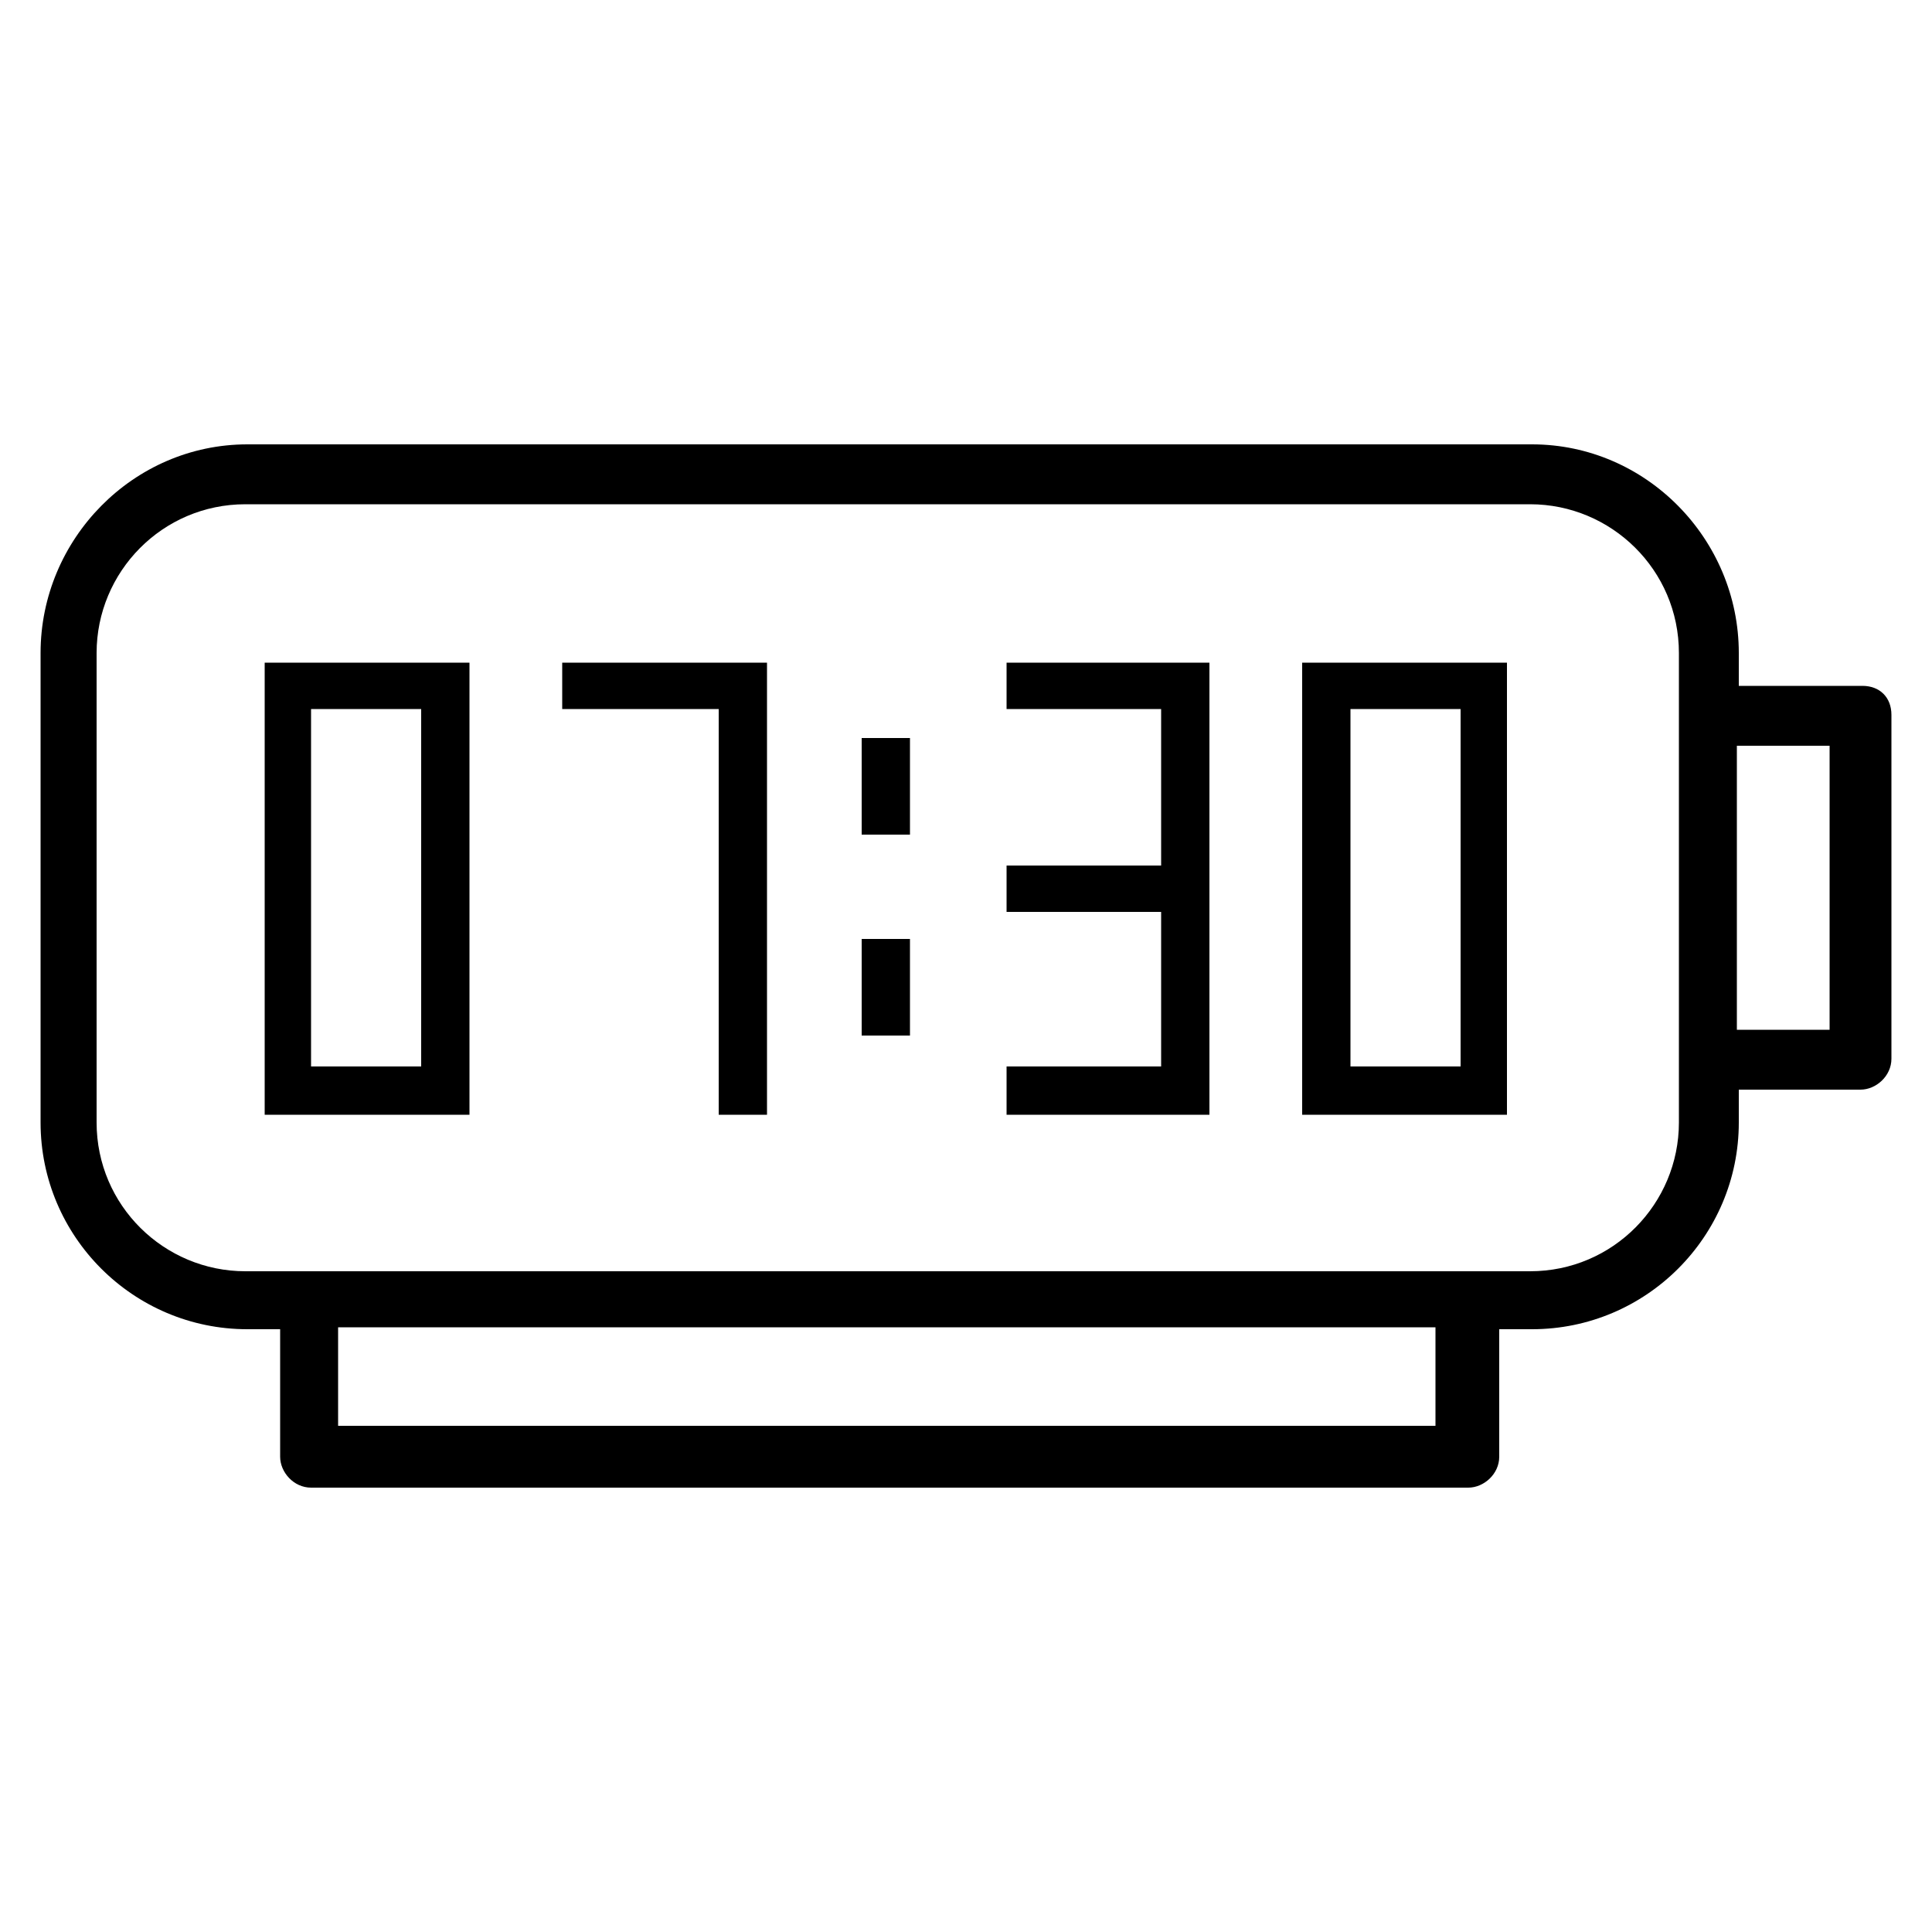 <?xml version="1.0" encoding="utf-8"?>
<!-- Generator: Adobe Illustrator 25.4.1, SVG Export Plug-In . SVG Version: 6.00 Build 0)  -->
<svg version="1.1" id="Ebene_1" xmlns="http://www.w3.org/2000/svg" xmlns:xlink="http://www.w3.org/1999/xlink" x="0px" y="0px"
	 viewBox="0 0 100 100" style="enable-background:new 0 0 100 100;" xml:space="preserve">
<g>
	<path d="M96.4,35.5H90v-1.7C90,27.9,85.2,23,79.3,23H12.8C6.9,23,2.1,27.9,2.1,33.8v24.3c0,5.9,4.8,10.7,10.7,10.7h1.7v6.6
		c0,0.8,0.7,1.6,1.6,1.6H76c0.8,0,1.6-0.7,1.6-1.6v-6.6h1.7C85.2,68.8,90,64,90,58.1v-1.7h6.3c0.8,0,1.6-0.7,1.6-1.6V37
		C97.9,36.1,97.3,35.5,96.4,35.5z M74.3,73.8l-0.7,0H17.5v-5.1h56.8V73.8z M86.9,58.1c0,4.2-3.4,7.7-7.7,7.7H12.7
		c-4.2,0-7.7-3.4-7.7-7.7V33.8c0-4.2,3.4-7.7,7.7-7.7h66.5c4.2,0,7.7,3.4,7.7,7.7V58.1z M94.7,53.3h-4.8V38.6h4.8V53.3z"/>
	<path d="M13.7,34.3v23.4h10.6V34.3H13.7z M21.8,55.2h-5.7V36.7h5.7V55.2z"/>
	<path d="M67.4,34.3v23.4H78V34.3H67.4z M75.6,55.2h-5.7V36.7h5.7V55.2z"/>
	<polygon points="39.7,57.7 39.7,34.3 29.1,34.3 29.1,36.7 37.2,36.7 37.2,57.7 	"/>
	<polygon points="52.1,55.2 52.1,57.7 62.6,57.7 62.6,34.3 52.1,34.3 52.1,36.7 60.1,36.7 60.1,44.8 52.1,44.8 52.1,47.2 60.1,47.2 
		60.1,55.2 	"/>
	<rect x="44.6" y="38.2" width="2.5" height="5"/>
	<rect x="44.6" y="48.6" width="2.5" height="5"/>
</g>
</svg>
